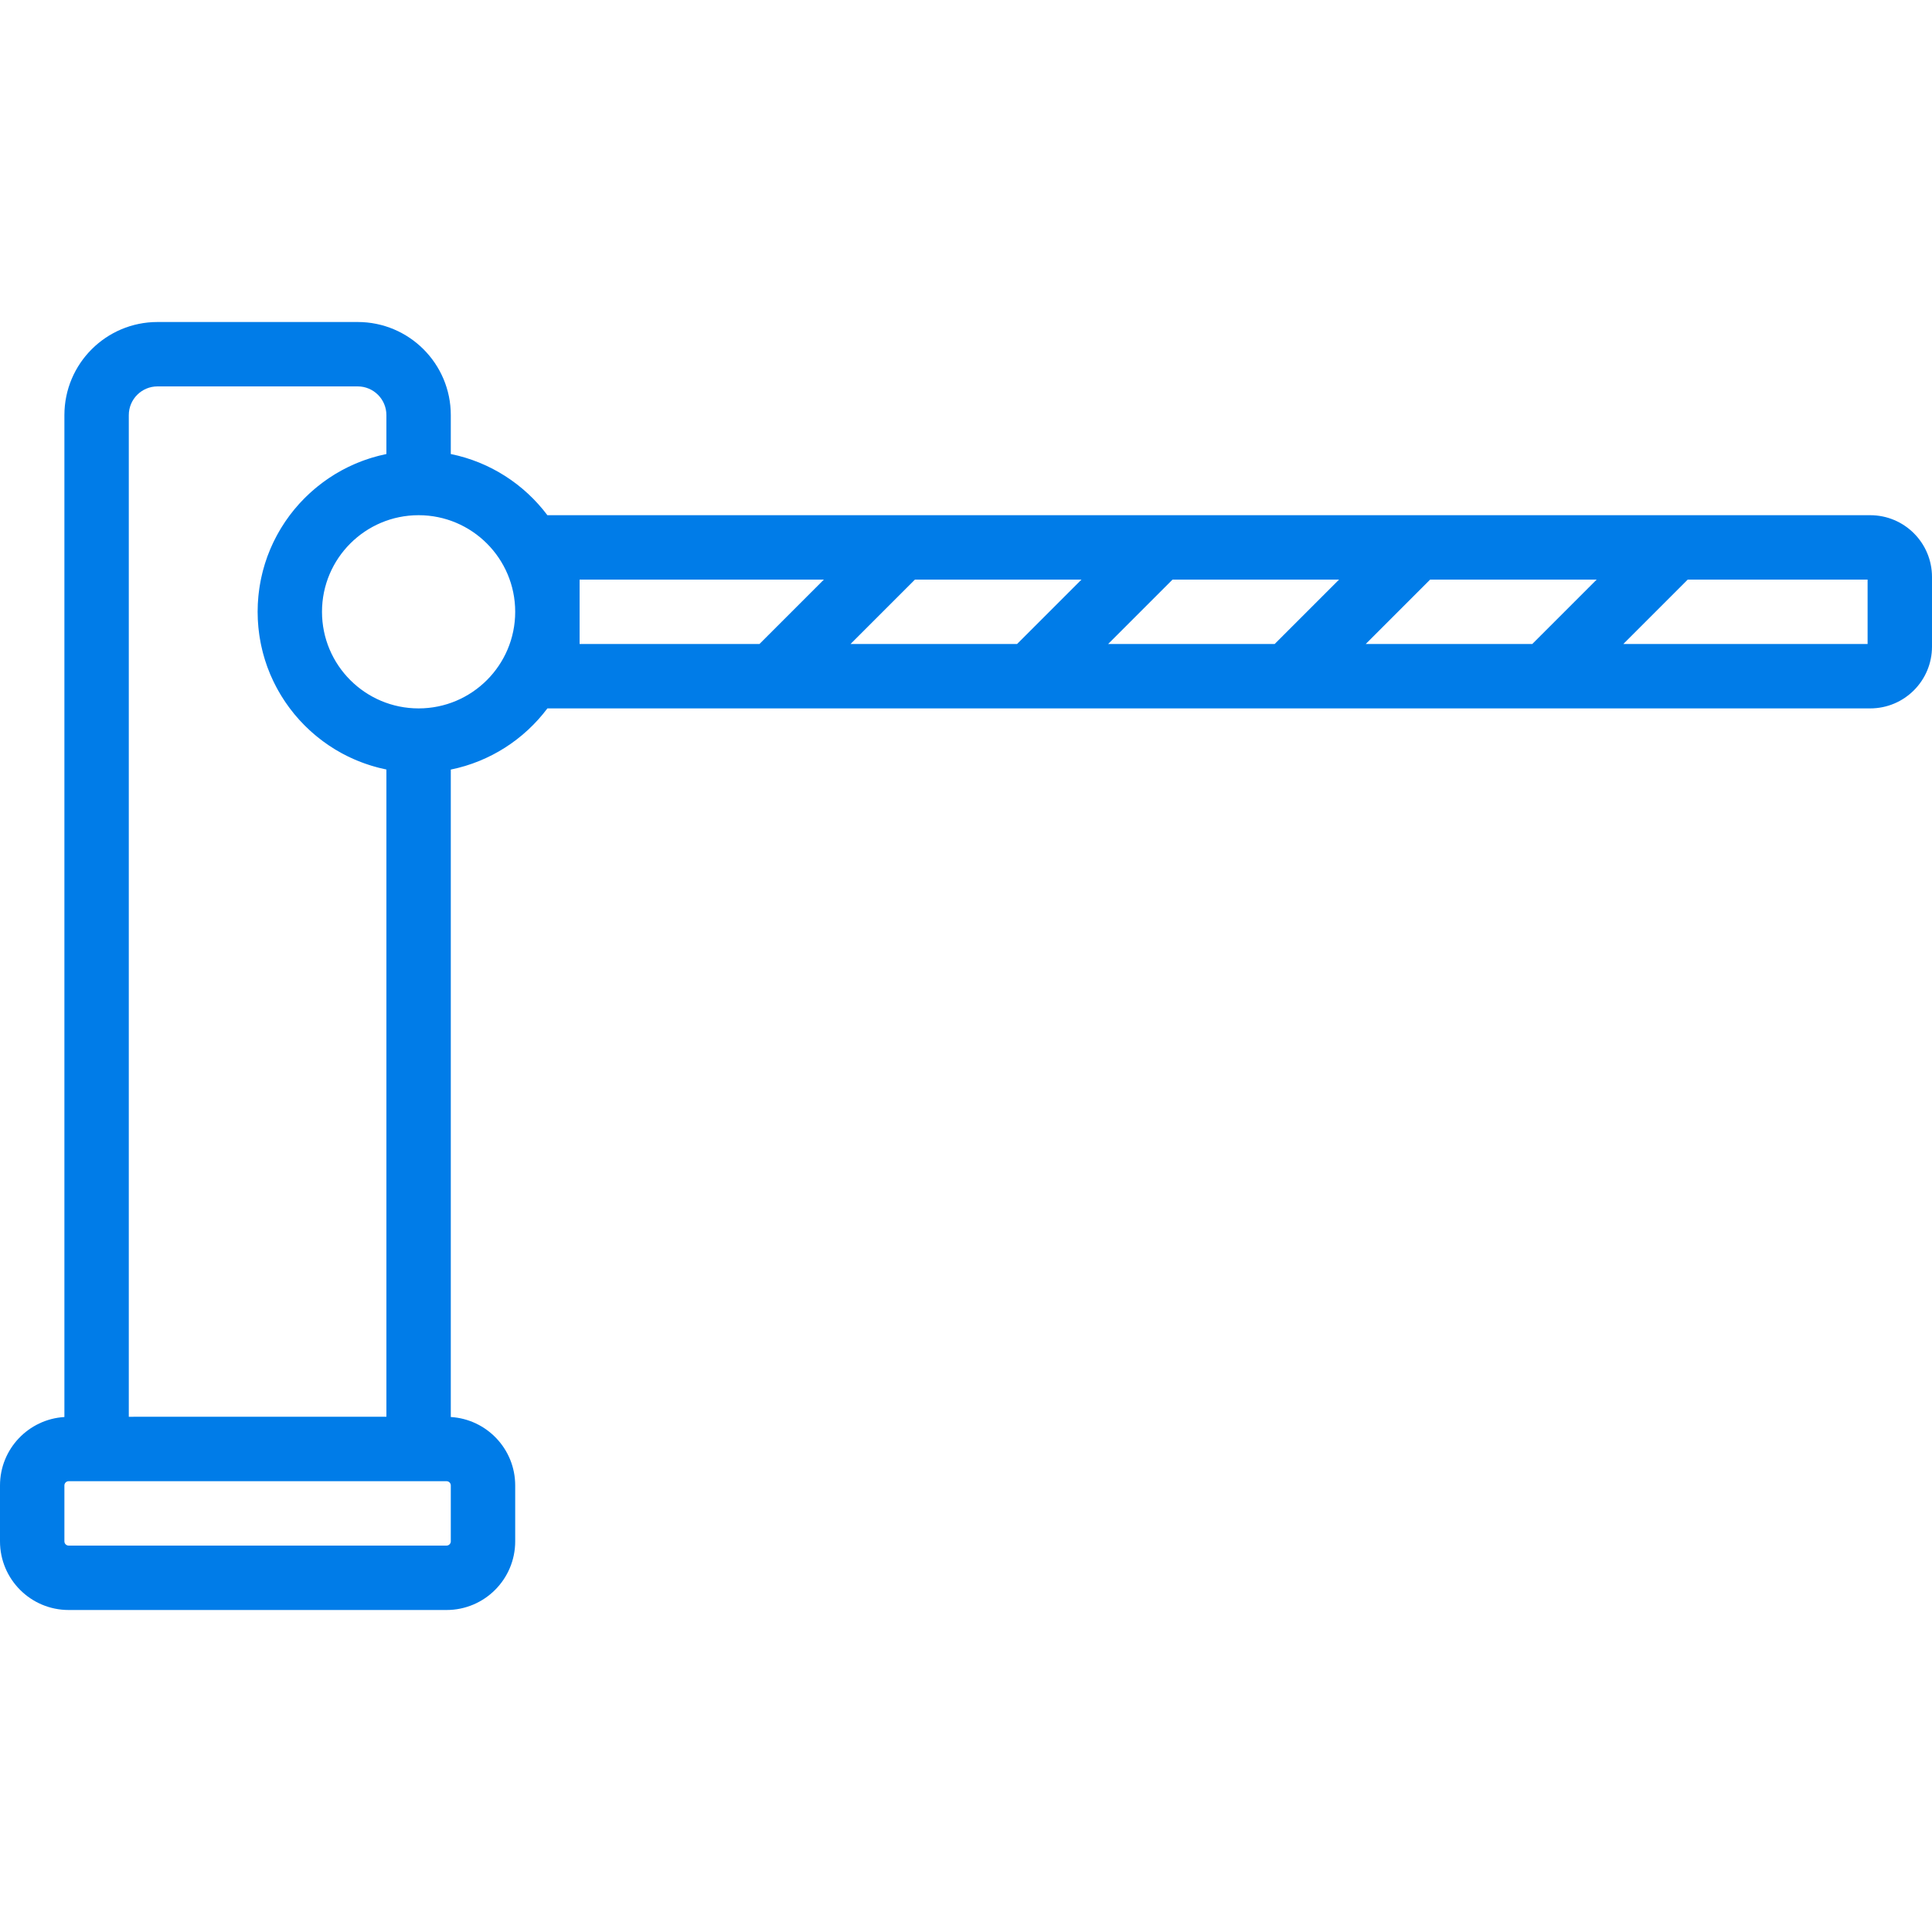 <?xml version="1.0" encoding="iso-8859-1"?>
<!-- Uploaded to: SVG Repo, www.svgrepo.com, Generator: SVG Repo Mixer Tools -->
<svg fill="#007CE8" height="800px" width="800px" version="1.1" id="Layer_1" xmlns="http://www.w3.org/2000/svg" xmlns:xlink="http://www.w3.org/1999/xlink"
	 viewBox="0 0 512.001 512.001" xml:space="preserve">
<g transform="translate(0 -1)">
	<g>
		<path d="M495.625,137.534H145.066c-6.154-8.193-15.188-14.098-25.6-16.211v-10.31c0-13.63-11.048-24.678-24.678-24.678H41.745
			c-13.63,0-24.678,11.048-24.678,24.678v265.512C7.548,377.109,0,384.994,0,394.66v14.814c0,10.046,8.147,18.193,18.193,18.193
			H118.34c10.046,0,18.193-8.147,18.193-18.193V394.66c0-9.666-7.548-17.551-17.067-18.136V204.945
			c10.411-2.114,19.445-8.019,25.6-16.211h350.559c9.048,0,16.375-7.328,16.375-16.375v-18.449
			C512.001,144.861,504.673,137.534,495.625,137.534z M310.735,154.6h44.131l-17.067,17.067h-44.131L310.735,154.6z
			 M269.532,171.667h-44.131l17.067-17.067h44.131L269.532,171.667z M379.001,154.6h44.131l-17.067,17.067h-44.131L379.001,154.6z
			 M34.133,111.012c0-4.205,3.407-7.612,7.612-7.612h53.043c4.205,0,7.612,3.407,7.612,7.612v10.309
			c-0.011,0.002-0.023,0.005-0.034,0.008c-0.112,0.023-0.221,0.051-0.332,0.075c-0.542,0.115-1.082,0.237-1.616,0.373
			c-0.226,0.057-0.448,0.122-0.672,0.183c-0.417,0.113-0.832,0.228-1.244,0.353c-0.249,0.076-0.496,0.157-0.743,0.238
			c-0.383,0.124-0.764,0.252-1.141,0.386c-0.252,0.09-0.503,0.183-0.753,0.277c-0.371,0.14-0.74,0.286-1.106,0.436
			c-0.244,0.1-0.487,0.2-0.728,0.304c-0.374,0.162-0.744,0.331-1.112,0.503c-0.224,0.105-0.45,0.207-0.672,0.315
			c-0.408,0.199-0.809,0.408-1.21,0.62c-0.174,0.092-0.351,0.179-0.524,0.274c-0.569,0.311-1.13,0.632-1.683,0.968
			c-0.078,0.048-0.154,0.099-0.232,0.147c-0.473,0.291-0.941,0.589-1.401,0.898c-0.186,0.124-0.366,0.255-0.55,0.383
			c-0.348,0.242-0.695,0.485-1.035,0.736c-0.204,0.15-0.403,0.305-0.604,0.459c-0.313,0.24-0.624,0.483-0.931,0.731
			c-0.204,0.165-0.405,0.333-0.605,0.502c-0.298,0.251-0.593,0.506-0.884,0.766c-0.194,0.172-0.387,0.345-0.578,0.521
			c-0.294,0.271-0.582,0.549-0.869,0.828c-0.176,0.172-0.354,0.342-0.528,0.518c-0.312,0.315-0.616,0.638-0.918,0.962
			c-0.137,0.147-0.277,0.29-0.412,0.439c-0.432,0.477-0.854,0.963-1.264,1.459c-0.042,0.051-0.082,0.105-0.124,0.156
			c-0.366,0.447-0.723,0.901-1.071,1.362c-0.132,0.175-0.257,0.355-0.386,0.532c-0.252,0.345-0.501,0.692-0.743,1.044
			c-0.142,0.208-0.28,0.42-0.418,0.631c-0.218,0.331-0.433,0.664-0.642,1.001c-0.139,0.224-0.274,0.45-0.409,0.677
			c-0.2,0.336-0.395,0.676-0.585,1.018c-0.128,0.229-0.255,0.459-0.378,0.69c-0.189,0.355-0.371,0.714-0.55,1.074
			c-0.111,0.224-0.225,0.447-0.332,0.673c-0.191,0.401-0.371,0.808-0.55,1.216c-0.083,0.191-0.172,0.379-0.252,0.571
			c-0.253,0.602-0.495,1.211-0.721,1.827c-0.013,0.034-0.023,0.069-0.035,0.103c-0.212,0.583-0.41,1.171-0.597,1.765
			c-0.066,0.209-0.123,0.421-0.186,0.631c-0.126,0.424-0.25,0.848-0.363,1.277c-0.066,0.249-0.125,0.501-0.186,0.752
			c-0.097,0.398-0.191,0.796-0.277,1.198c-0.057,0.265-0.109,0.531-0.161,0.797c-0.077,0.398-0.148,0.797-0.214,1.198
			c-0.044,0.269-0.087,0.538-0.126,0.809c-0.06,0.412-0.11,0.827-0.158,1.242c-0.03,0.261-0.062,0.521-0.087,0.784
			c-0.044,0.457-0.075,0.917-0.105,1.378c-0.014,0.224-0.034,0.446-0.045,0.67c-0.033,0.686-0.052,1.376-0.052,2.071
			s0.02,1.384,0.052,2.071c0.011,0.225,0.03,0.447,0.045,0.67c0.029,0.461,0.061,0.921,0.105,1.378
			c0.025,0.263,0.057,0.523,0.087,0.784c0.048,0.416,0.098,0.83,0.158,1.242c0.039,0.271,0.082,0.54,0.126,0.809
			c0.066,0.402,0.137,0.801,0.214,1.199c0.052,0.266,0.104,0.532,0.161,0.797c0.086,0.402,0.18,0.801,0.277,1.199
			c0.061,0.251,0.12,0.503,0.186,0.752c0.113,0.429,0.237,0.853,0.363,1.277c0.063,0.21,0.12,0.422,0.186,0.631
			c0.187,0.594,0.385,1.182,0.597,1.765c0.012,0.034,0.023,0.069,0.035,0.103c0.226,0.616,0.467,1.225,0.721,1.827
			c0.081,0.192,0.169,0.38,0.252,0.571c0.178,0.408,0.359,0.815,0.55,1.216c0.107,0.226,0.221,0.449,0.332,0.673
			c0.18,0.361,0.362,0.72,0.551,1.075c0.123,0.231,0.25,0.46,0.377,0.688c0.191,0.343,0.387,0.683,0.587,1.021
			c0.134,0.226,0.269,0.451,0.407,0.674c0.209,0.338,0.425,0.672,0.644,1.004c0.138,0.21,0.275,0.421,0.417,0.628
			c0.242,0.354,0.493,0.702,0.745,1.048c0.128,0.176,0.253,0.355,0.383,0.528c0.348,0.462,0.706,0.917,1.072,1.364
			c0.042,0.051,0.081,0.105,0.123,0.156c0.41,0.496,0.832,0.982,1.264,1.459c0.134,0.149,0.274,0.291,0.411,0.438
			c0.302,0.325,0.607,0.649,0.919,0.964c0.173,0.174,0.35,0.344,0.525,0.515c0.287,0.28,0.576,0.558,0.87,0.83
			c0.19,0.176,0.384,0.348,0.577,0.521c0.292,0.26,0.587,0.515,0.885,0.767c0.2,0.168,0.4,0.335,0.603,0.499
			c0.308,0.25,0.62,0.493,0.934,0.734c0.2,0.153,0.398,0.307,0.601,0.457c0.342,0.253,0.691,0.497,1.041,0.74
			c0.182,0.126,0.361,0.256,0.544,0.379c0.464,0.311,0.936,0.612,1.413,0.906c0.074,0.046,0.146,0.095,0.221,0.14
			c0.553,0.336,1.116,0.658,1.685,0.969c0.17,0.093,0.345,0.179,0.517,0.27c0.403,0.213,0.807,0.423,1.217,0.623
			c0.22,0.108,0.444,0.209,0.667,0.313c0.37,0.173,0.742,0.343,1.118,0.505c0.24,0.104,0.482,0.203,0.724,0.302
			c0.368,0.151,0.738,0.297,1.111,0.438c0.249,0.094,0.498,0.186,0.749,0.276c0.38,0.135,0.762,0.263,1.147,0.388
			c0.246,0.08,0.491,0.161,0.738,0.236c0.414,0.126,0.832,0.242,1.251,0.355c0.222,0.06,0.442,0.125,0.665,0.181
			c0.539,0.137,1.083,0.26,1.63,0.376c0.107,0.023,0.212,0.05,0.319,0.072c0.012,0.002,0.023,0.006,0.035,0.008v171.52H34.133
			V111.012z M119.467,409.474c0,0.62-0.506,1.126-1.126,1.126H18.193c-0.62,0-1.126-0.506-1.126-1.126V394.66
			c0-0.62,0.506-1.126,1.126-1.126H118.34c0.62,0,1.126,0.506,1.126,1.126V409.474z M110.933,188.734
			c-14.137,0-25.6-11.463-25.6-25.6c0-14.137,11.463-25.6,25.6-25.6c14.137,0,25.6,11.463,25.6,25.6
			C136.533,177.271,125.071,188.734,110.933,188.734z M153.601,154.6h64.731l-17.067,17.067h-47.665V154.6z M494.934,171.667
			h-64.733l17.067-17.067h47.666V171.667z"/>
	</g>
</g>
</svg>